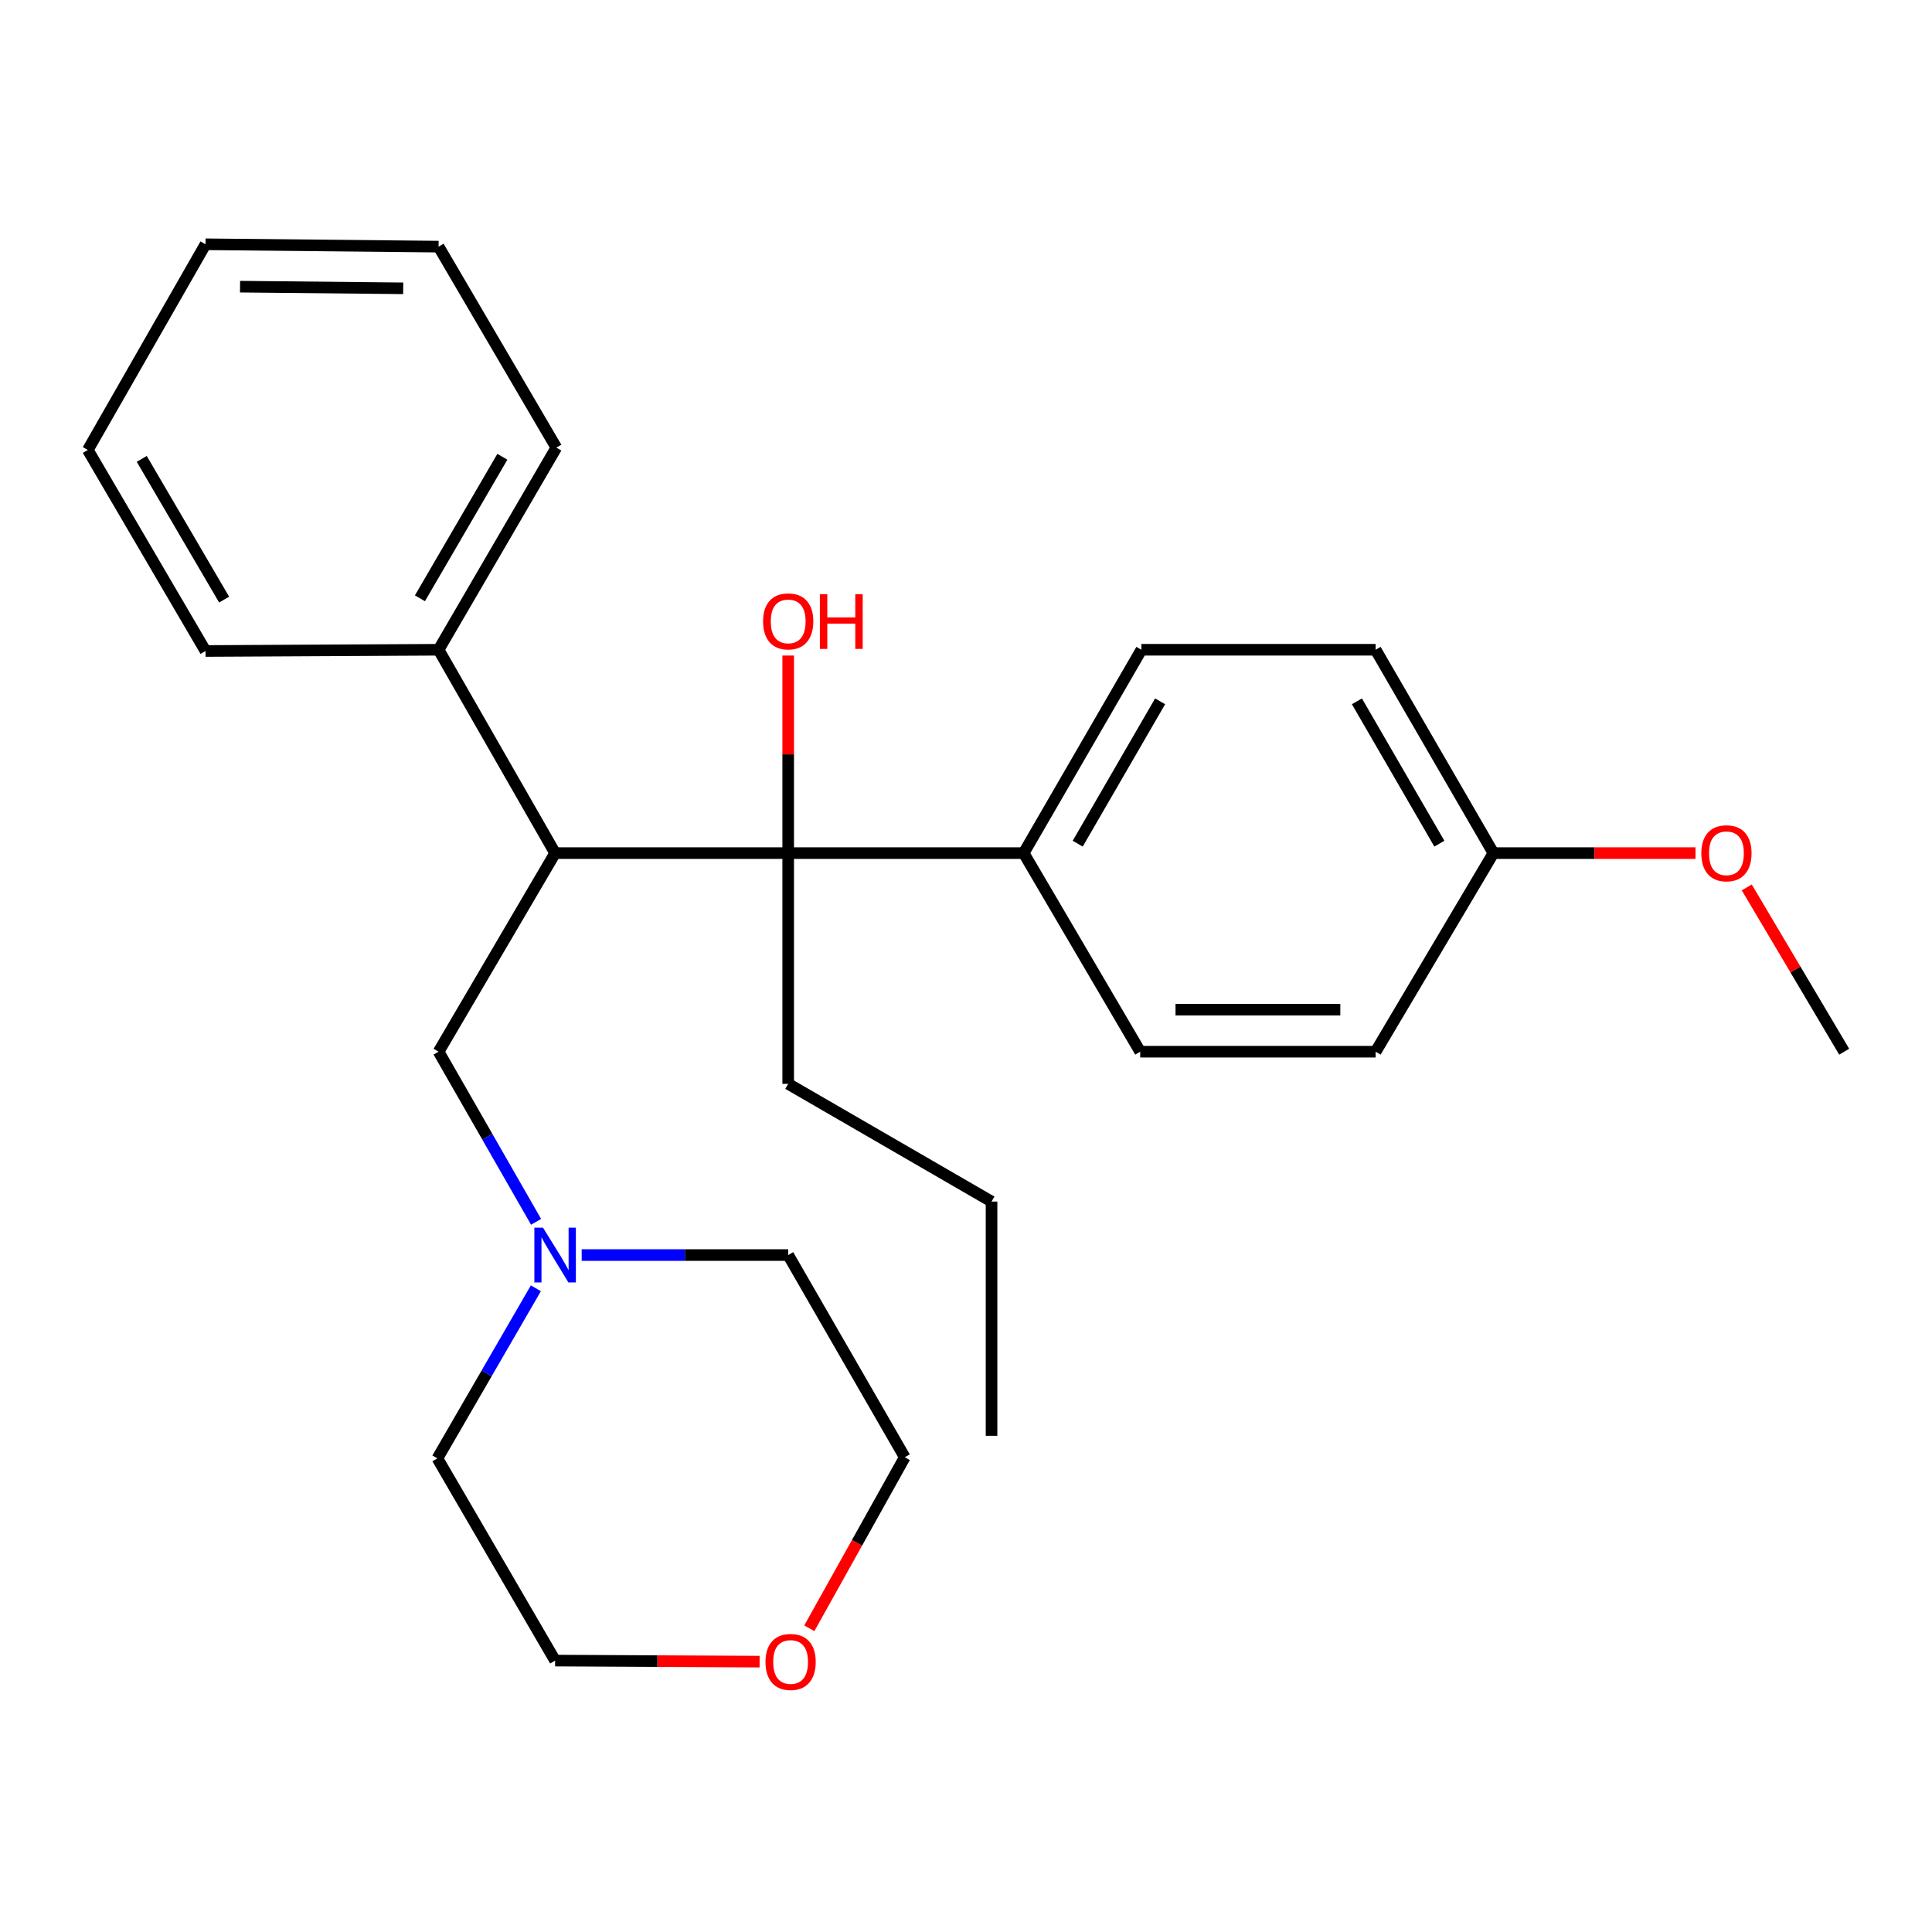 <?xml version='1.0' encoding='iso-8859-1'?>
<svg version='1.1' baseProfile='full'
              xmlns='http://www.w3.org/2000/svg'
                      xmlns:rdkit='http://www.rdkit.org/xml'
                      xmlns:xlink='http://www.w3.org/1999/xlink'
                  xml:space='preserve'
width='1000px' height='1000px' viewBox='0 0 1000 1000'>
<!-- END OF HEADER -->
<rect style='opacity:1.0;fill:#FFFFFF;stroke:none' width='1000' height='1000' x='0' y='0'> </rect>
<path class='bond-0' d='M 287.328,441.57 L 407.969,441.57' style='fill:none;fill-rule:evenodd;stroke:#000000;stroke-width:6px;stroke-linecap:butt;stroke-linejoin:miter;stroke-opacity:1' />
<path class='bond-2' d='M 287.328,441.57 L 227.014,544.359' style='fill:none;fill-rule:evenodd;stroke:#000000;stroke-width:6px;stroke-linecap:butt;stroke-linejoin:miter;stroke-opacity:1' />
<path class='bond-4' d='M 287.328,441.57 L 227.014,336.316' style='fill:none;fill-rule:evenodd;stroke:#000000;stroke-width:6px;stroke-linecap:butt;stroke-linejoin:miter;stroke-opacity:1' />
<path class='bond-3' d='M 407.969,441.57 L 529.855,441.57' style='fill:none;fill-rule:evenodd;stroke:#000000;stroke-width:6px;stroke-linecap:butt;stroke-linejoin:miter;stroke-opacity:1' />
<path class='bond-8' d='M 407.969,441.57 L 407.969,390.439' style='fill:none;fill-rule:evenodd;stroke:#000000;stroke-width:6px;stroke-linecap:butt;stroke-linejoin:miter;stroke-opacity:1' />
<path class='bond-8' d='M 407.969,390.439 L 407.969,339.307' style='fill:none;fill-rule:evenodd;stroke:#FF0000;stroke-width:6px;stroke-linecap:butt;stroke-linejoin:miter;stroke-opacity:1' />
<path class='bond-12' d='M 407.969,441.57 L 407.969,561.003' style='fill:none;fill-rule:evenodd;stroke:#000000;stroke-width:6px;stroke-linecap:butt;stroke-linejoin:miter;stroke-opacity:1' />
<path class='bond-1' d='M 277.476,632.42 L 252.245,588.389' style='fill:none;fill-rule:evenodd;stroke:#0000FF;stroke-width:6px;stroke-linecap:butt;stroke-linejoin:miter;stroke-opacity:1' />
<path class='bond-1' d='M 252.245,588.389 L 227.014,544.359' style='fill:none;fill-rule:evenodd;stroke:#000000;stroke-width:6px;stroke-linecap:butt;stroke-linejoin:miter;stroke-opacity:1' />
<path class='bond-14' d='M 301.084,649.613 L 354.527,649.613' style='fill:none;fill-rule:evenodd;stroke:#0000FF;stroke-width:6px;stroke-linecap:butt;stroke-linejoin:miter;stroke-opacity:1' />
<path class='bond-14' d='M 354.527,649.613 L 407.969,649.613' style='fill:none;fill-rule:evenodd;stroke:#000000;stroke-width:6px;stroke-linecap:butt;stroke-linejoin:miter;stroke-opacity:1' />
<path class='bond-15' d='M 277.37,666.813 L 251.884,710.834' style='fill:none;fill-rule:evenodd;stroke:#0000FF;stroke-width:6px;stroke-linecap:butt;stroke-linejoin:miter;stroke-opacity:1' />
<path class='bond-15' d='M 251.884,710.834 L 226.398,754.855' style='fill:none;fill-rule:evenodd;stroke:#000000;stroke-width:6px;stroke-linecap:butt;stroke-linejoin:miter;stroke-opacity:1' />
<path class='bond-6' d='M 529.855,441.57 L 590.786,336.316' style='fill:none;fill-rule:evenodd;stroke:#000000;stroke-width:6px;stroke-linecap:butt;stroke-linejoin:miter;stroke-opacity:1' />
<path class='bond-6' d='M 557.824,436.682 L 600.475,363.005' style='fill:none;fill-rule:evenodd;stroke:#000000;stroke-width:6px;stroke-linecap:butt;stroke-linejoin:miter;stroke-opacity:1' />
<path class='bond-7' d='M 529.855,441.57 L 590.169,544.359' style='fill:none;fill-rule:evenodd;stroke:#000000;stroke-width:6px;stroke-linecap:butt;stroke-linejoin:miter;stroke-opacity:1' />
<path class='bond-18' d='M 227.014,336.316 L 287.957,231.691' style='fill:none;fill-rule:evenodd;stroke:#000000;stroke-width:6px;stroke-linecap:butt;stroke-linejoin:miter;stroke-opacity:1' />
<path class='bond-18' d='M 217.356,309.672 L 260.016,236.434' style='fill:none;fill-rule:evenodd;stroke:#000000;stroke-width:6px;stroke-linecap:butt;stroke-linejoin:miter;stroke-opacity:1' />
<path class='bond-19' d='M 227.014,336.316 L 106.373,336.957' style='fill:none;fill-rule:evenodd;stroke:#000000;stroke-width:6px;stroke-linecap:butt;stroke-linejoin:miter;stroke-opacity:1' />
<path class='bond-5' d='M 393.167,860.062 L 340.248,859.789' style='fill:none;fill-rule:evenodd;stroke:#FF0000;stroke-width:6px;stroke-linecap:butt;stroke-linejoin:miter;stroke-opacity:1' />
<path class='bond-5' d='M 340.248,859.789 L 287.328,859.516' style='fill:none;fill-rule:evenodd;stroke:#000000;stroke-width:6px;stroke-linecap:butt;stroke-linejoin:miter;stroke-opacity:1' />
<path class='bond-27' d='M 418.899,842.794 L 443.603,798.534' style='fill:none;fill-rule:evenodd;stroke:#FF0000;stroke-width:6px;stroke-linecap:butt;stroke-linejoin:miter;stroke-opacity:1' />
<path class='bond-27' d='M 443.603,798.534 L 468.308,754.274' style='fill:none;fill-rule:evenodd;stroke:#000000;stroke-width:6px;stroke-linecap:butt;stroke-linejoin:miter;stroke-opacity:1' />
<path class='bond-10' d='M 590.786,336.316 L 712.019,336.316' style='fill:none;fill-rule:evenodd;stroke:#000000;stroke-width:6px;stroke-linecap:butt;stroke-linejoin:miter;stroke-opacity:1' />
<path class='bond-11' d='M 590.169,544.359 L 712.019,544.359' style='fill:none;fill-rule:evenodd;stroke:#000000;stroke-width:6px;stroke-linecap:butt;stroke-linejoin:miter;stroke-opacity:1' />
<path class='bond-11' d='M 608.447,522.602 L 693.741,522.602' style='fill:none;fill-rule:evenodd;stroke:#000000;stroke-width:6px;stroke-linecap:butt;stroke-linejoin:miter;stroke-opacity:1' />
<path class='bond-9' d='M 772.986,441.57 L 712.019,544.359' style='fill:none;fill-rule:evenodd;stroke:#000000;stroke-width:6px;stroke-linecap:butt;stroke-linejoin:miter;stroke-opacity:1' />
<path class='bond-13' d='M 772.986,441.57 L 825.287,441.57' style='fill:none;fill-rule:evenodd;stroke:#000000;stroke-width:6px;stroke-linecap:butt;stroke-linejoin:miter;stroke-opacity:1' />
<path class='bond-13' d='M 825.287,441.57 L 877.587,441.57' style='fill:none;fill-rule:evenodd;stroke:#FF0000;stroke-width:6px;stroke-linecap:butt;stroke-linejoin:miter;stroke-opacity:1' />
<path class='bond-28' d='M 772.986,441.57 L 712.019,336.316' style='fill:none;fill-rule:evenodd;stroke:#000000;stroke-width:6px;stroke-linecap:butt;stroke-linejoin:miter;stroke-opacity:1' />
<path class='bond-28' d='M 745.014,436.687 L 702.337,363.01' style='fill:none;fill-rule:evenodd;stroke:#000000;stroke-width:6px;stroke-linecap:butt;stroke-linejoin:miter;stroke-opacity:1' />
<path class='bond-21' d='M 407.969,561.003 L 513.223,621.933' style='fill:none;fill-rule:evenodd;stroke:#000000;stroke-width:6px;stroke-linecap:butt;stroke-linejoin:miter;stroke-opacity:1' />
<path class='bond-20' d='M 904.125,459.318 L 929.335,501.838' style='fill:none;fill-rule:evenodd;stroke:#FF0000;stroke-width:6px;stroke-linecap:butt;stroke-linejoin:miter;stroke-opacity:1' />
<path class='bond-20' d='M 929.335,501.838 L 954.545,544.359' style='fill:none;fill-rule:evenodd;stroke:#000000;stroke-width:6px;stroke-linecap:butt;stroke-linejoin:miter;stroke-opacity:1' />
<path class='bond-17' d='M 407.969,649.613 L 468.308,754.274' style='fill:none;fill-rule:evenodd;stroke:#000000;stroke-width:6px;stroke-linecap:butt;stroke-linejoin:miter;stroke-opacity:1' />
<path class='bond-16' d='M 226.398,754.855 L 287.328,859.516' style='fill:none;fill-rule:evenodd;stroke:#000000;stroke-width:6px;stroke-linecap:butt;stroke-linejoin:miter;stroke-opacity:1' />
<path class='bond-24' d='M 287.957,231.691 L 227.014,127.658' style='fill:none;fill-rule:evenodd;stroke:#000000;stroke-width:6px;stroke-linecap:butt;stroke-linejoin:miter;stroke-opacity:1' />
<path class='bond-23' d='M 106.373,336.957 L 45.455,232.9' style='fill:none;fill-rule:evenodd;stroke:#000000;stroke-width:6px;stroke-linecap:butt;stroke-linejoin:miter;stroke-opacity:1' />
<path class='bond-23' d='M 116.011,310.356 L 73.368,237.516' style='fill:none;fill-rule:evenodd;stroke:#000000;stroke-width:6px;stroke-linecap:butt;stroke-linejoin:miter;stroke-opacity:1' />
<path class='bond-22' d='M 513.223,621.933 L 513.223,743.166' style='fill:none;fill-rule:evenodd;stroke:#000000;stroke-width:6px;stroke-linecap:butt;stroke-linejoin:miter;stroke-opacity:1' />
<path class='bond-25' d='M 45.455,232.9 L 106.373,126.437' style='fill:none;fill-rule:evenodd;stroke:#000000;stroke-width:6px;stroke-linecap:butt;stroke-linejoin:miter;stroke-opacity:1' />
<path class='bond-26' d='M 227.014,127.658 L 106.373,126.437' style='fill:none;fill-rule:evenodd;stroke:#000000;stroke-width:6px;stroke-linecap:butt;stroke-linejoin:miter;stroke-opacity:1' />
<path class='bond-26' d='M 208.698,149.23 L 124.249,148.376' style='fill:none;fill-rule:evenodd;stroke:#000000;stroke-width:6px;stroke-linecap:butt;stroke-linejoin:miter;stroke-opacity:1' />
<path  class='atom-2' d='M 281.068 635.453
L 290.348 650.453
Q 291.268 651.933, 292.748 654.613
Q 294.228 657.293, 294.308 657.453
L 294.308 635.453
L 298.068 635.453
L 298.068 663.773
L 294.188 663.773
L 284.228 647.373
Q 283.068 645.453, 281.828 643.253
Q 280.628 641.053, 280.268 640.373
L 280.268 663.773
L 276.588 663.773
L 276.588 635.453
L 281.068 635.453
' fill='#0000FF'/>
<path  class='atom-6' d='M 396.214 860.225
Q 396.214 853.425, 399.574 849.625
Q 402.934 845.825, 409.214 845.825
Q 415.494 845.825, 418.854 849.625
Q 422.214 853.425, 422.214 860.225
Q 422.214 867.105, 418.814 871.025
Q 415.414 874.905, 409.214 874.905
Q 402.974 874.905, 399.574 871.025
Q 396.214 867.145, 396.214 860.225
M 409.214 871.705
Q 413.534 871.705, 415.854 868.825
Q 418.214 865.905, 418.214 860.225
Q 418.214 854.665, 415.854 851.865
Q 413.534 849.025, 409.214 849.025
Q 404.894 849.025, 402.534 851.825
Q 400.214 854.625, 400.214 860.225
Q 400.214 865.945, 402.534 868.825
Q 404.894 871.705, 409.214 871.705
' fill='#FF0000'/>
<path  class='atom-9' d='M 394.969 321.626
Q 394.969 314.826, 398.329 311.026
Q 401.689 307.226, 407.969 307.226
Q 414.249 307.226, 417.609 311.026
Q 420.969 314.826, 420.969 321.626
Q 420.969 328.506, 417.569 332.426
Q 414.169 336.306, 407.969 336.306
Q 401.729 336.306, 398.329 332.426
Q 394.969 328.546, 394.969 321.626
M 407.969 333.106
Q 412.289 333.106, 414.609 330.226
Q 416.969 327.306, 416.969 321.626
Q 416.969 316.066, 414.609 313.266
Q 412.289 310.426, 407.969 310.426
Q 403.649 310.426, 401.289 313.226
Q 398.969 316.026, 398.969 321.626
Q 398.969 327.346, 401.289 330.226
Q 403.649 333.106, 407.969 333.106
' fill='#FF0000'/>
<path  class='atom-9' d='M 424.369 307.546
L 428.209 307.546
L 428.209 319.586
L 442.689 319.586
L 442.689 307.546
L 446.529 307.546
L 446.529 335.866
L 442.689 335.866
L 442.689 322.786
L 428.209 322.786
L 428.209 335.866
L 424.369 335.866
L 424.369 307.546
' fill='#FF0000'/>
<path  class='atom-14' d='M 880.603 441.65
Q 880.603 434.85, 883.963 431.05
Q 887.323 427.25, 893.603 427.25
Q 899.883 427.25, 903.243 431.05
Q 906.603 434.85, 906.603 441.65
Q 906.603 448.53, 903.203 452.45
Q 899.803 456.33, 893.603 456.33
Q 887.363 456.33, 883.963 452.45
Q 880.603 448.57, 880.603 441.65
M 893.603 453.13
Q 897.923 453.13, 900.243 450.25
Q 902.603 447.33, 902.603 441.65
Q 902.603 436.09, 900.243 433.29
Q 897.923 430.45, 893.603 430.45
Q 889.283 430.45, 886.923 433.25
Q 884.603 436.05, 884.603 441.65
Q 884.603 447.37, 886.923 450.25
Q 889.283 453.13, 893.603 453.13
' fill='#FF0000'/>
</svg>
